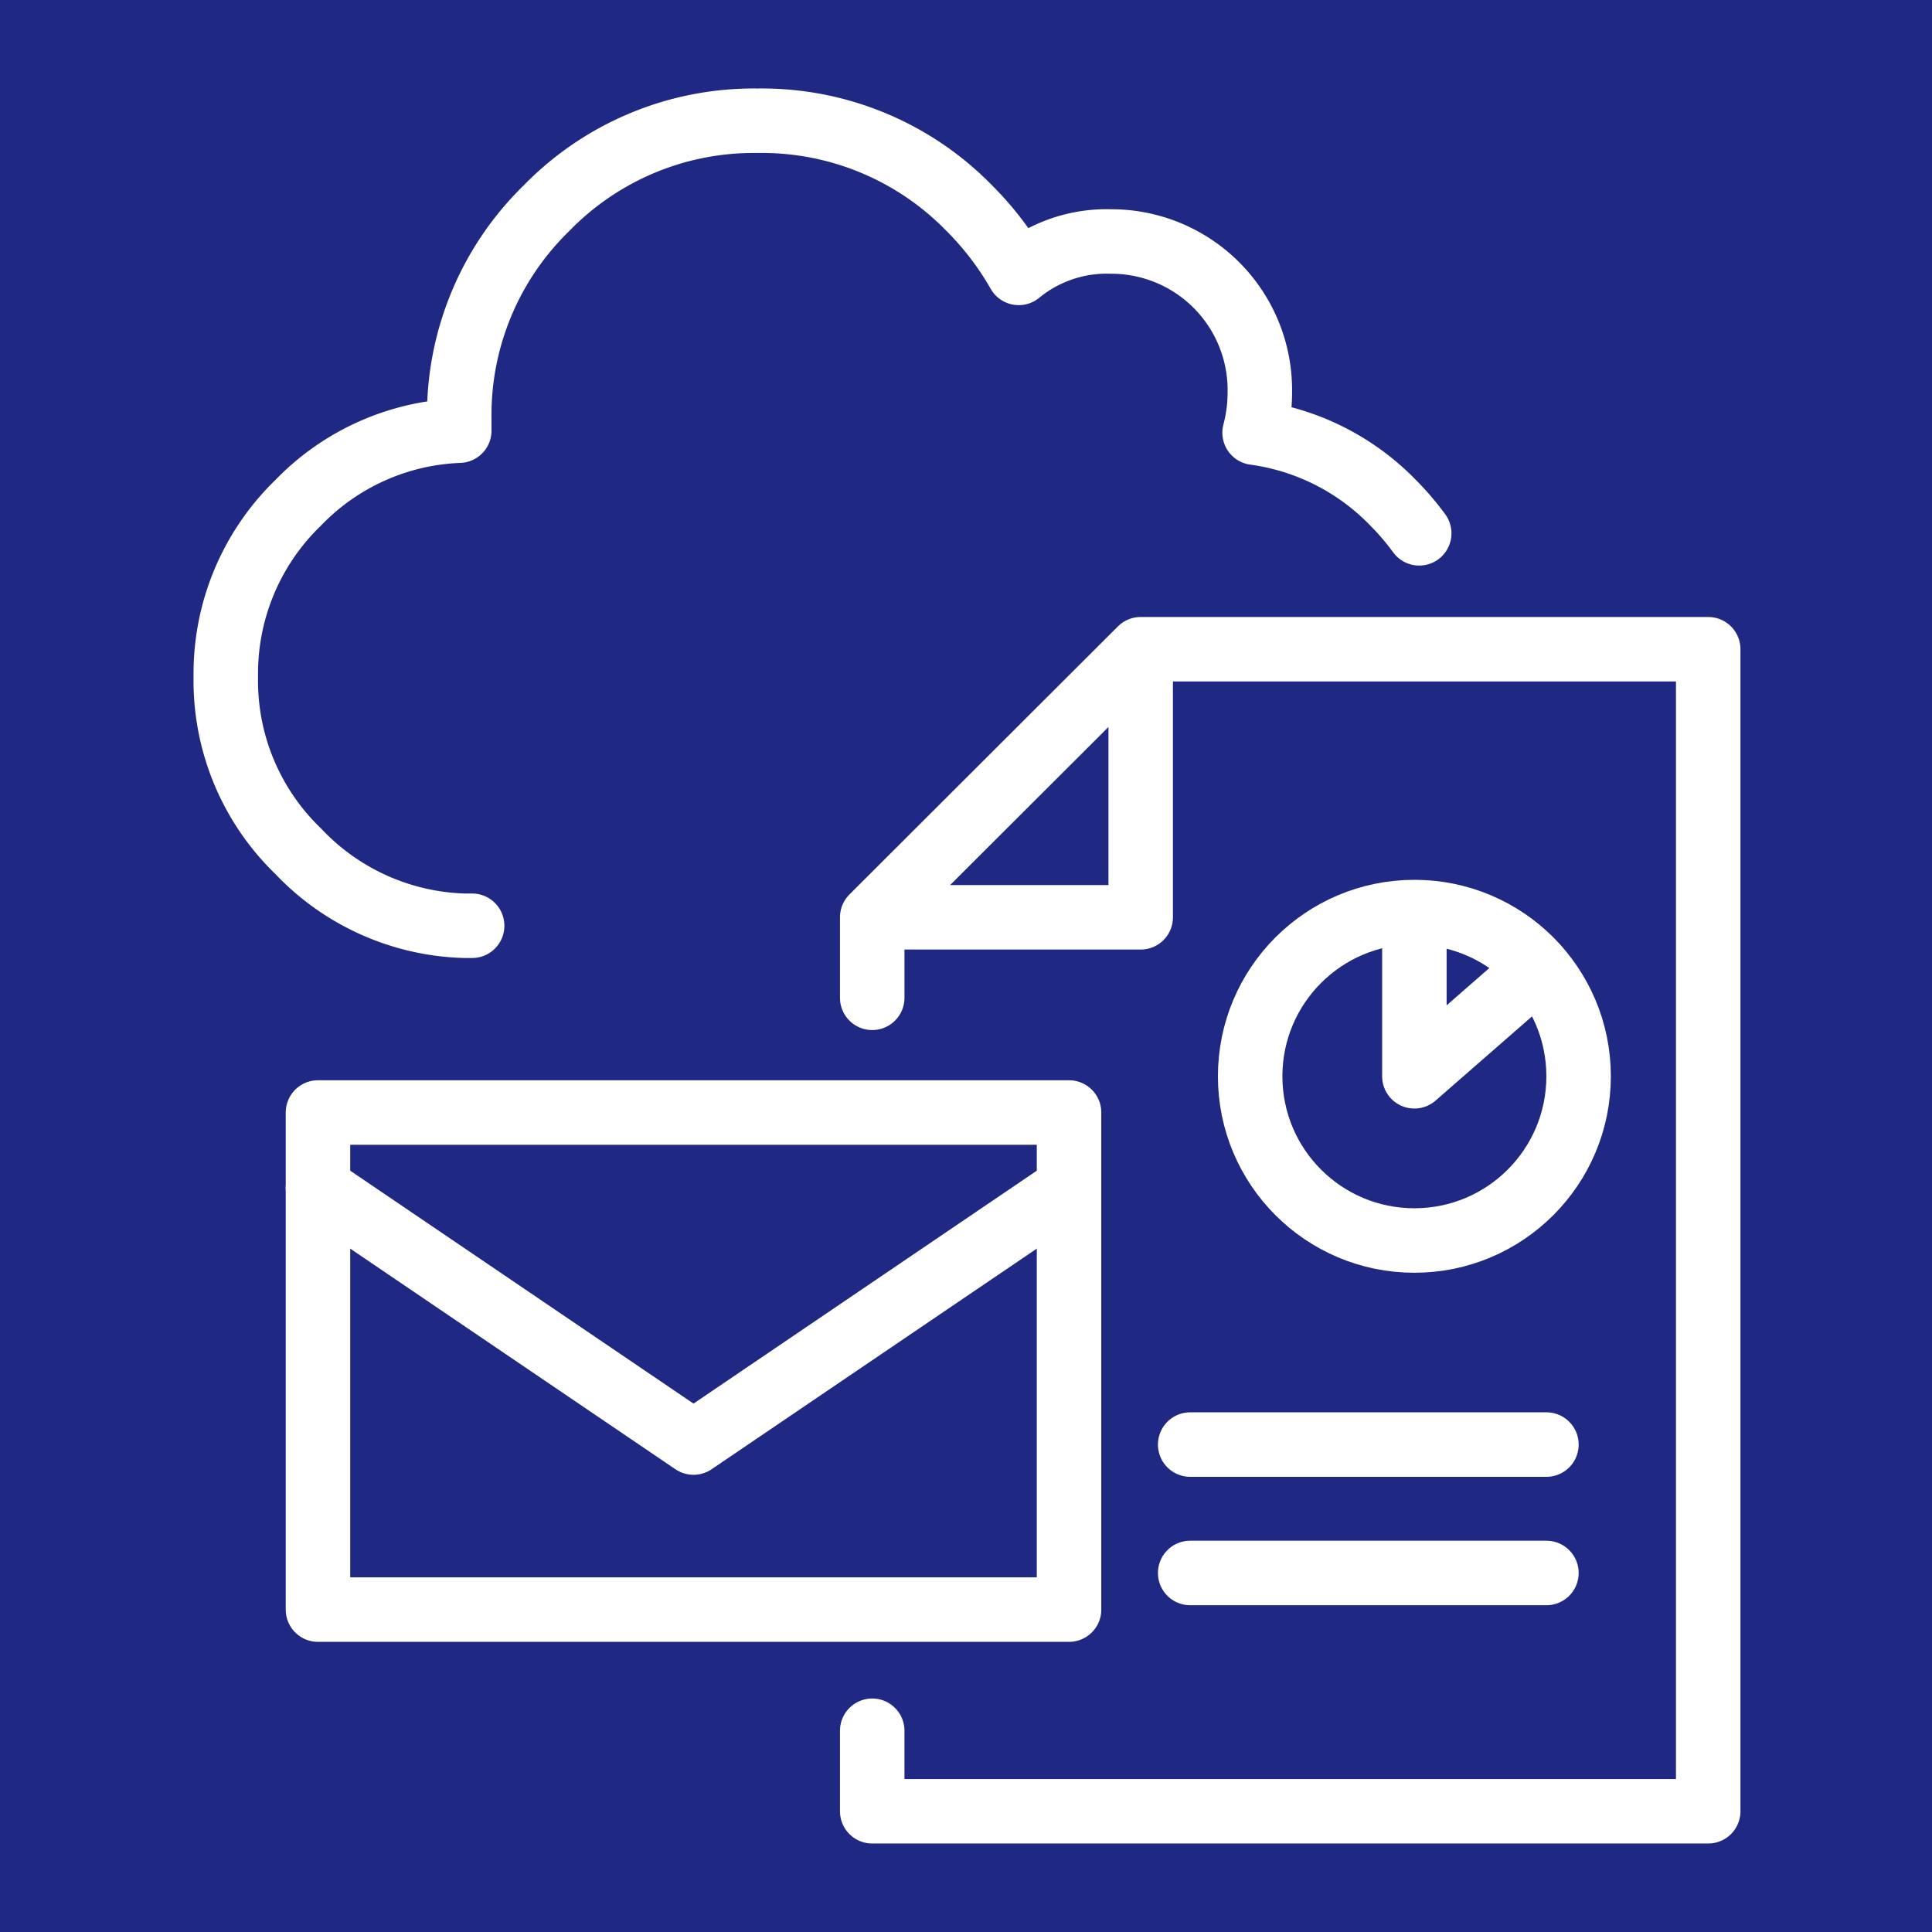 <svg xmlns="http://www.w3.org/2000/svg" viewBox="0 0 48 48"><path fill="#1f2984" d="M0 0h48v48H0z"/><path d="M35.26 13.25a6.55 6.55 0 00-.65-.76 5.9 5.9 0 00-3.44-1.74 3.85 3.85 0 00.13-1A3.69 3.69 0 0027.6 6a3.44 3.44 0 00-2.29.78 7.59 7.59 0 00-1.24-1.62A7.19 7.19 0 0018.82 3a7.18 7.18 0 00-5.24 2.17 7.17 7.17 0 00-2.17 5.24v.29a5.87 5.87 0 00-4 1.79 5.9 5.9 0 00-1.8 4.33 5.88 5.88 0 001.8 4.33A5.91 5.91 0 0011.53 23h.2m9.94 20v2h20.77V16.13h-14.1v6.66h-6.67v2m0-2l6.67-6.66h0" fill="none" stroke="#fff" stroke-linecap="round" stroke-linejoin="round" stroke-width="1.602"/><circle cx="35.14" cy="26.74" r="4.08" fill="none" stroke="#fff" stroke-linecap="round" stroke-linejoin="round" stroke-width="1.602"/><path d="M38.21 24.06a4.09 4.09 0 00-3.07-1.39v4.07zm-8.64 11.83h8.85m-8.85 3.19h8.85M7.9 27.64h18.66v12.35H7.9z" fill="none" stroke="#fff" stroke-linecap="round" stroke-linejoin="round" stroke-width="1.602"/><path fill="none" stroke="#fff" stroke-linecap="round" stroke-linejoin="round" stroke-width="1.602" d="M7.9 29.51l9.33 6.33 9.33-6.33"/></svg>